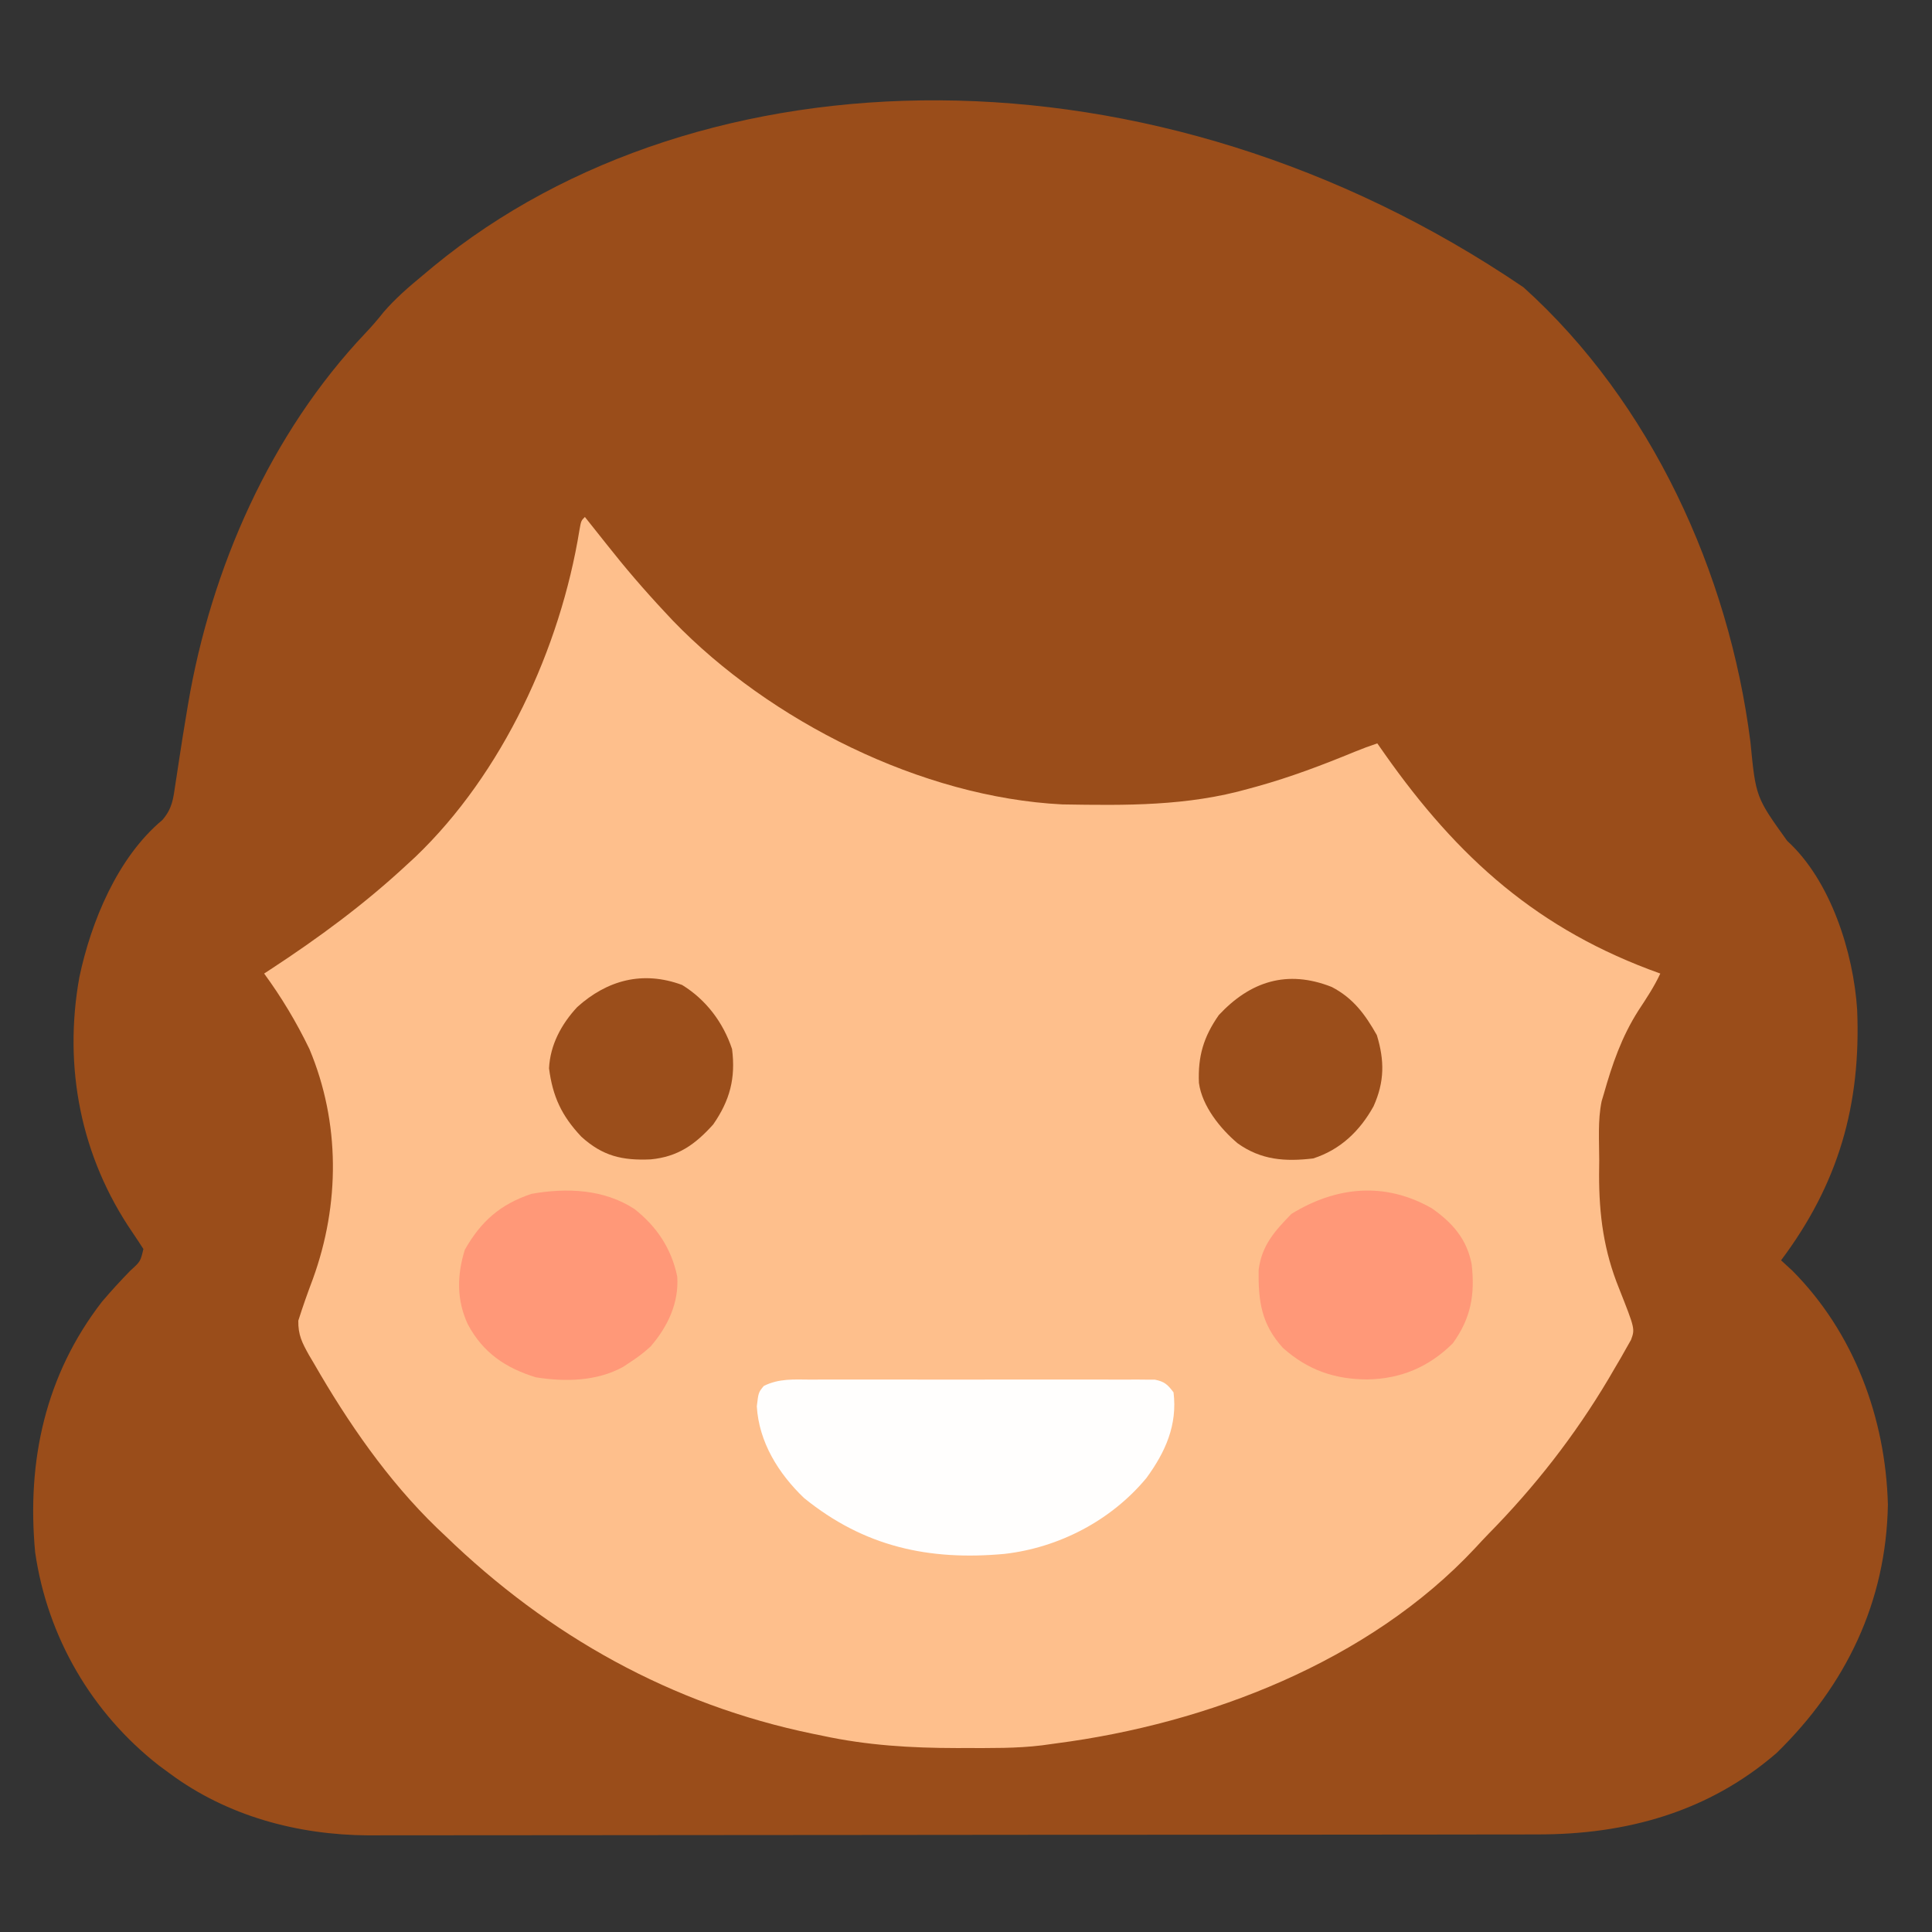 <?xml version="1.0" encoding="UTF-8"?>
<svg version="1.1" xmlns="http://www.w3.org/2000/svg" width="512" height="512">
<rect width="100%" height="100%" fill="#333333" stroke="none"/>
<path d="M0 0 C33.813 30.484 54.438 75.649 60.125 120.434 C61.555 135.103 61.555 135.103 69.875 146.691 C81.394 157.169 87.447 176.29 88.418 191.489 C89.441 216.645 83.505 237.511 68.25 257.852 C69.219 258.738 70.188 259.625 71.187 260.539 C87.574 276.993 95.958 299.63 96.562 322.602 C96.102 348.423 85.457 370.446 67.082 388.398 C49.036 404.03 27.281 410.008 3.829 409.992 C2.456 409.995 1.083 409.998 -0.29 410.001 C-4.054 410.009 -7.817 410.011 -11.58 410.012 C-15.643 410.013 -19.706 410.021 -23.769 410.028 C-32.65 410.041 -41.53 410.047 -50.411 410.052 C-55.96 410.055 -61.51 410.059 -67.059 410.063 C-82.437 410.075 -97.815 410.086 -113.193 410.089 C-114.176 410.089 -115.16 410.09 -116.174 410.09 C-117.16 410.09 -118.146 410.09 -119.161 410.09 C-121.159 410.091 -123.157 410.091 -125.155 410.092 C-126.146 410.092 -127.137 410.092 -128.158 410.092 C-144.204 410.096 -160.249 410.114 -176.295 410.137 C-192.786 410.161 -209.276 410.173 -225.767 410.174 C-235.019 410.175 -244.271 410.181 -253.523 410.199 C-261.404 410.215 -269.284 410.22 -277.165 410.212 C-281.181 410.208 -285.197 410.209 -289.213 410.223 C-292.9 410.235 -296.586 410.234 -300.273 410.222 C-302.217 410.219 -304.161 410.231 -306.105 410.243 C-324.892 410.139 -343.542 405.123 -358.75 393.852 C-359.725 393.134 -360.7 392.416 -361.704 391.676 C-379.469 377.759 -391.183 357.673 -394.434 335.234 C-396.694 311.068 -391.763 288.276 -376.75 268.852 C-374.332 266.003 -371.814 263.256 -369.205 260.581 C-366.532 258.163 -366.532 258.163 -365.75 254.852 C-366.699 253.377 -367.655 251.907 -368.646 250.461 C-382.325 230.459 -387.014 206.718 -382.721 182.832 C-379.611 168.085 -372.585 151.044 -360.714 141.155 C-358.069 138.052 -357.85 135.595 -357.258 131.578 C-357.147 130.866 -357.036 130.155 -356.922 129.422 C-356.684 127.898 -356.454 126.374 -356.229 124.849 C-355.634 120.853 -354.976 116.868 -354.313 112.883 C-354.182 112.096 -354.052 111.309 -353.917 110.498 C-347.839 74.557 -332.078 38.66 -306.856 12.074 C-305.175 10.3 -303.633 8.52 -302.125 6.602 C-298.964 2.941 -295.475 -0.073 -291.75 -3.148 C-290.762 -3.975 -289.773 -4.801 -288.754 -5.652 C-218.187 -63.535 -98.169 -66.735 0 0 Z " fill="#9A4D1A" transform="translate(403.75,76.148)"/>
<path d="M0 0 C1.951 2.434 3.898 4.87 5.824 7.324 C10.648 13.443 15.68 19.307 21 25 C21.771 25.825 22.542 26.65 23.336 27.5 C49.059 54.139 89.266 74.297 126.507 76.177 C143.4 76.457 159.602 76.658 176 72 C176.703 71.807 177.406 71.615 178.131 71.417 C186.988 68.956 195.496 65.736 203.988 62.234 C205.966 61.424 207.972 60.676 210 60 C210.617 60.883 211.235 61.766 211.871 62.676 C231.433 90.484 252.721 109.503 285 121 C283.373 124.496 281.305 127.594 279.188 130.812 C274.728 137.815 272.257 145.03 270 153 C269.73 153.9 269.73 153.9 269.454 154.818 C268.389 159.94 268.815 165.353 268.812 170.562 C268.8 171.788 268.788 173.013 268.775 174.275 C268.758 185.003 270.025 194.487 274.062 204.438 C278.305 215.171 278.305 215.171 277.234 218.08 C276.815 218.818 276.396 219.556 275.965 220.316 C275.256 221.572 275.256 221.572 274.534 222.853 C274.007 223.747 273.48 224.641 272.938 225.562 C272.395 226.493 271.853 227.423 271.294 228.381 C262.314 243.486 251.764 256.995 239.453 269.512 C238.259 270.735 237.096 271.987 235.941 273.246 C207.8 303.393 164.945 319.794 125 325 C123.729 325.175 122.457 325.35 121.148 325.531 C114.381 326.368 107.558 326.245 100.75 326.25 C99.99 326.251 99.23 326.251 98.448 326.252 C86.382 326.235 74.826 325.545 63 323 C62.158 322.828 61.315 322.657 60.447 322.48 C22.989 314.758 -9.612 296.518 -37 270 C-37.748 269.292 -38.495 268.585 -39.266 267.855 C-52.242 255.313 -62.848 239.909 -71.812 224.312 C-72.251 223.571 -72.69 222.829 -73.142 222.064 C-74.947 218.82 -76.014 216.749 -75.945 212.988 C-74.759 209.237 -73.452 205.555 -72.062 201.875 C-64.915 182.162 -64.807 160.522 -73 141 C-76.446 133.879 -80.338 127.373 -85 121 C-84.261 120.518 -84.261 120.518 -83.506 120.025 C-70.483 111.503 -58.412 102.621 -47 92 C-46.322 91.376 -45.644 90.752 -44.945 90.109 C-21.808 67.994 -6.511 34.787 -1.438 3.465 C-1 1 -1 1 0 0 Z " fill="#FEBF8C" transform="translate(155,137)"/>
<path d="M0 0 C1 -0.005 2.001 -0.011 3.031 -0.016 C6.339 -0.029 9.647 -0.02 12.955 -0.01 C15.251 -0.012 17.548 -0.015 19.844 -0.019 C24.657 -0.023 29.469 -0.017 34.282 -0.003 C40.458 0.014 46.634 0.004 52.811 -0.014 C57.552 -0.024 62.293 -0.021 67.035 -0.013 C69.313 -0.011 71.59 -0.014 73.868 -0.021 C77.048 -0.028 80.227 -0.017 83.406 0 C84.352 -0.006 85.298 -0.012 86.273 -0.018 C87.138 -0.01 88.003 -0.001 88.894 0.007 C89.646 0.008 90.397 0.009 91.172 0.011 C93.723 0.5 94.601 1.319 96.138 3.388 C97.198 12.016 93.998 19.174 88.951 26.076 C79.63 37.32 65.807 44.53 51.333 46.188 C31.308 48.019 14.149 44.309 -1.791 31.369 C-8.557 24.896 -13.746 16.558 -14.299 7.076 C-13.862 3.388 -13.862 3.388 -12.451 1.682 C-8.402 -0.341 -4.465 -0.029 0 0 Z " fill="#FFFEFD" transform="translate(214.862,365.612)"/>
<path d="M0 0 C5.908 4.656 9.784 10.468 11.328 17.883 C11.799 24.902 8.807 31.169 4.277 36.418 C2.553 38.013 0.819 39.312 -1.148 40.594 C-1.771 41.006 -2.394 41.419 -3.035 41.844 C-10.034 45.683 -18.397 45.829 -26.148 44.594 C-34.193 42.125 -40.142 38.073 -44.148 30.594 C-47.176 24.131 -47.064 17.534 -44.961 10.781 C-40.684 3.26 -35.588 -1.255 -27.289 -4.027 C-17.944 -5.681 -8.053 -5.271 0 0 Z " fill="#FF9878" transform="translate(168.148,320.406)"/>
<path d="M0 0 C5.44 3.814 9.255 8.119 10.535 14.777 C11.465 22.828 10.353 29.144 5.535 35.777 C-0.788 42.048 -8.239 45.207 -17.152 45.34 C-25.828 45.301 -32.885 42.856 -39.465 36.996 C-45.181 30.73 -46.028 24.642 -45.914 16.301 C-45.085 9.797 -41.644 6.017 -37.215 1.465 C-25.31 -5.84 -12.405 -7.096 0 0 Z " fill="#FF9878" transform="translate(379.465,320.223)"/>
<path d="M0 0 C5.687 2.963 8.833 7.266 11.938 12.75 C14 19.511 13.989 25.12 11.062 31.625 C7.432 38.174 2.261 43.135 -4.938 45.438 C-12.401 46.323 -18.733 45.863 -24.938 41.438 C-29.532 37.574 -34.383 31.557 -35.211 25.406 C-35.501 18.362 -33.987 13.235 -29.938 7.438 C-21.637 -1.454 -11.846 -4.694 0 0 Z " fill="#9B4E1B" transform="translate(352.938,261.562)"/>
<path d="M0 0 C6.344 3.908 10.876 9.921 13.227 16.973 C14.218 24.688 12.661 30.593 8.227 36.973 C3.445 42.285 -1.08 45.517 -8.309 46.219 C-15.869 46.562 -21.074 45.337 -26.715 40.207 C-31.926 34.68 -34.308 29.583 -35.273 22.098 C-34.98 15.879 -31.983 10.348 -27.801 5.852 C-19.85 -1.297 -10.414 -3.858 0 0 Z " fill="#9B4E1B" transform="translate(180.773,261.027)"/>
</svg>
